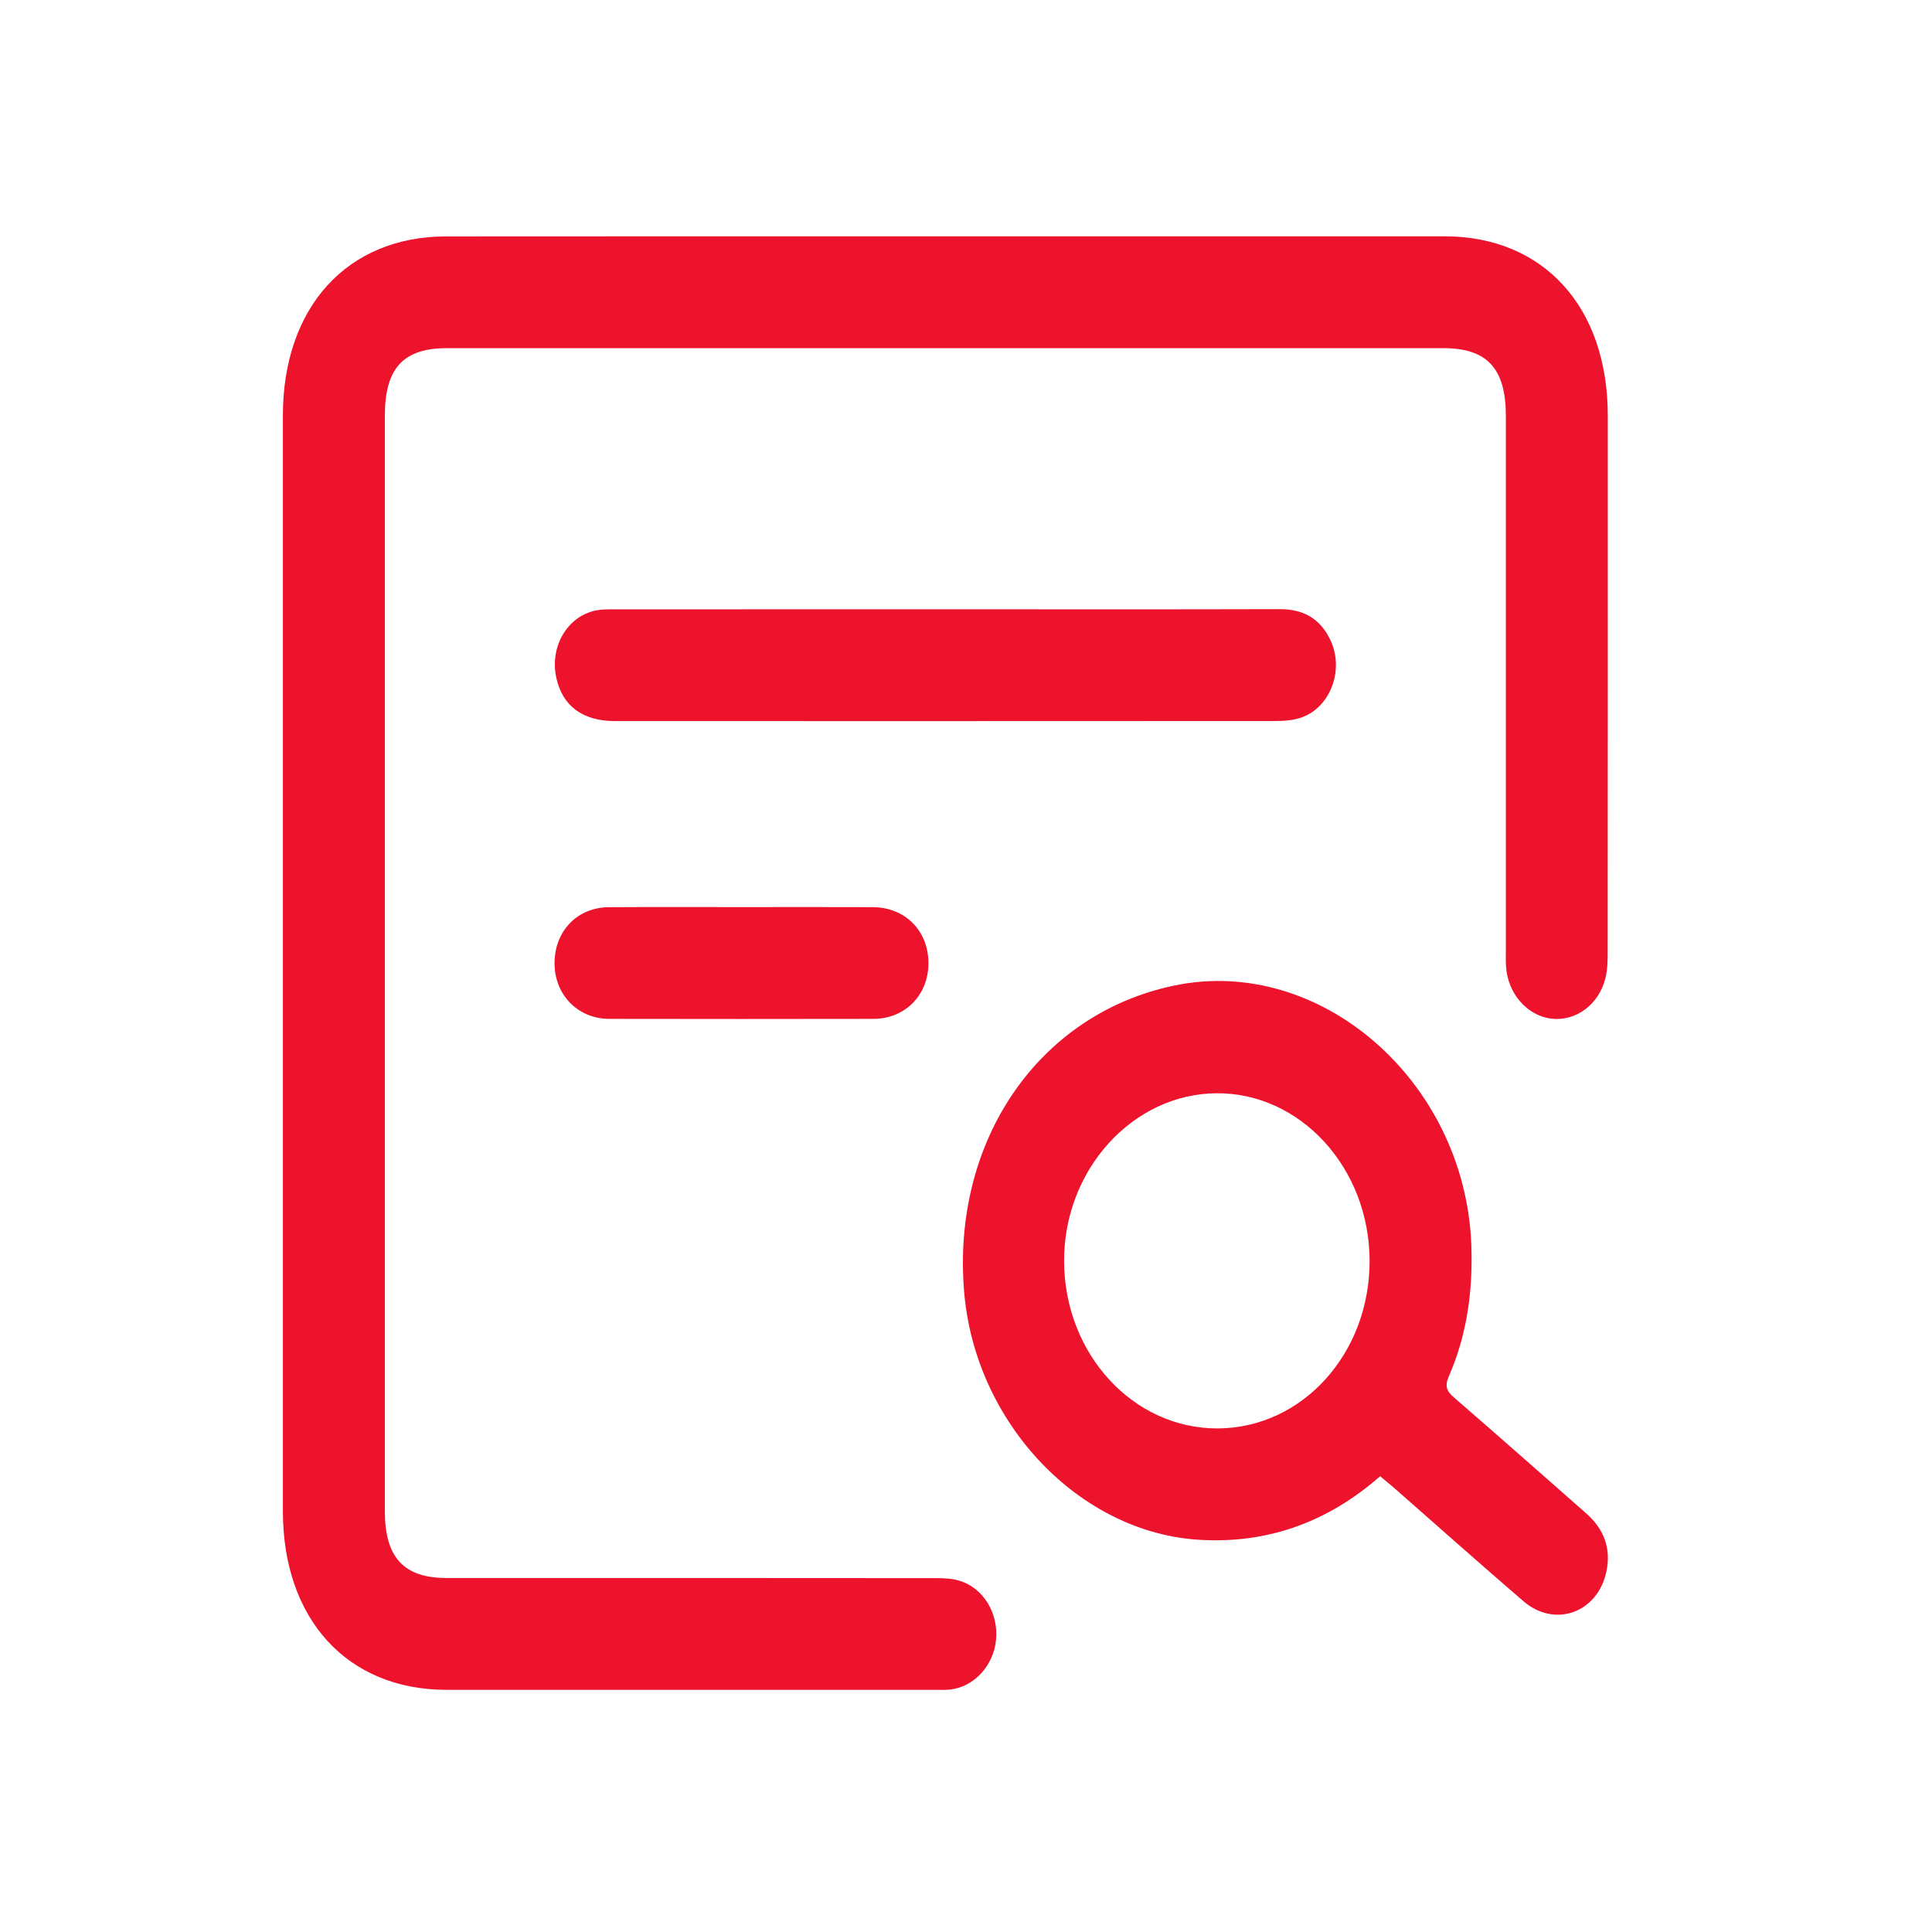 <svg width="120" height="120" viewBox="0 0 120 120" fill="none" xmlns="http://www.w3.org/2000/svg">
<g id="Exploded Views-01 1">
<path id="Vector" d="M58.766 14.678C69.085 14.678 79.404 14.675 89.725 14.678C95.87 14.678 99.862 19.064 99.862 25.814C99.864 36.919 99.864 48.02 99.856 59.125C99.856 59.661 99.846 60.22 99.722 60.733C99.317 62.397 97.88 63.452 96.356 63.27C94.845 63.087 93.638 61.696 93.54 60.006C93.519 59.646 93.532 59.284 93.532 58.922C93.532 47.89 93.532 36.861 93.532 25.829C93.532 22.893 92.367 21.626 89.67 21.626C69.032 21.626 48.392 21.626 27.755 21.626C25.044 21.626 23.903 22.872 23.903 25.835C23.903 48.513 23.903 71.188 23.903 93.867C23.903 96.731 25.084 98.012 27.72 98.012C37.875 98.012 48.03 98.009 58.182 98.02C58.671 98.02 59.178 98.049 59.643 98.197C61.104 98.664 62.026 100.226 61.865 101.855C61.707 103.475 60.486 104.791 58.991 104.942C58.663 104.974 58.333 104.959 58.003 104.959C47.914 104.959 37.825 104.962 27.736 104.959C21.578 104.959 17.57 100.58 17.57 93.852C17.568 71.174 17.568 48.499 17.57 25.82C17.57 19.075 21.567 14.687 27.71 14.684C38.063 14.675 48.413 14.678 58.766 14.678Z" fill="#ED132D"/>
<path id="Vector_2" d="M85.723 91.693C82.439 94.565 78.746 95.87 74.583 95.646C67.083 95.246 60.555 88.423 59.881 80.209C59.112 70.835 64.517 62.971 72.937 61.214C82.003 59.322 90.98 67.148 91.384 77.272C91.498 80.139 91.12 82.898 89.989 85.49C89.707 86.139 89.881 86.429 90.33 86.817C93.07 89.191 95.791 91.594 98.514 93.991C99.582 94.93 100.094 96.124 99.775 97.617C99.23 100.174 96.573 101.133 94.623 99.455C91.902 97.113 89.215 94.722 86.516 92.351C86.254 92.133 85.992 91.922 85.723 91.693ZM85.068 78.29C85.047 72.536 80.77 67.867 75.56 67.904C70.34 67.945 66.06 72.672 66.092 78.365C66.124 84.107 70.393 88.742 75.631 88.722C80.894 88.701 85.089 84.064 85.068 78.29Z" fill="#ED132D"/>
<path id="Vector_3" d="M58.816 37.843C65.701 37.843 72.585 37.855 79.47 37.835C80.886 37.829 81.977 38.362 82.637 39.765C83.533 41.672 82.577 44.067 80.685 44.614C80.215 44.751 79.708 44.783 79.219 44.783C65.548 44.791 51.879 44.791 38.208 44.788C36.182 44.788 34.919 43.843 34.547 42.069C34.111 39.988 35.429 38.017 37.373 37.867C37.735 37.838 38.097 37.846 38.459 37.846C45.246 37.841 52.03 37.843 58.816 37.843Z" fill="#ED132D"/>
<path id="Vector_4" d="M46.109 56.342C48.809 56.342 51.509 56.333 54.207 56.345C56.214 56.353 57.654 57.8 57.667 59.794C57.681 61.788 56.238 63.278 54.246 63.284C48.78 63.293 43.317 63.295 37.851 63.284C35.87 63.281 34.42 61.765 34.444 59.78C34.467 57.806 35.873 56.359 37.812 56.348C40.578 56.33 43.344 56.342 46.109 56.342Z" fill="#ED132D"/>
</g>
</svg>
